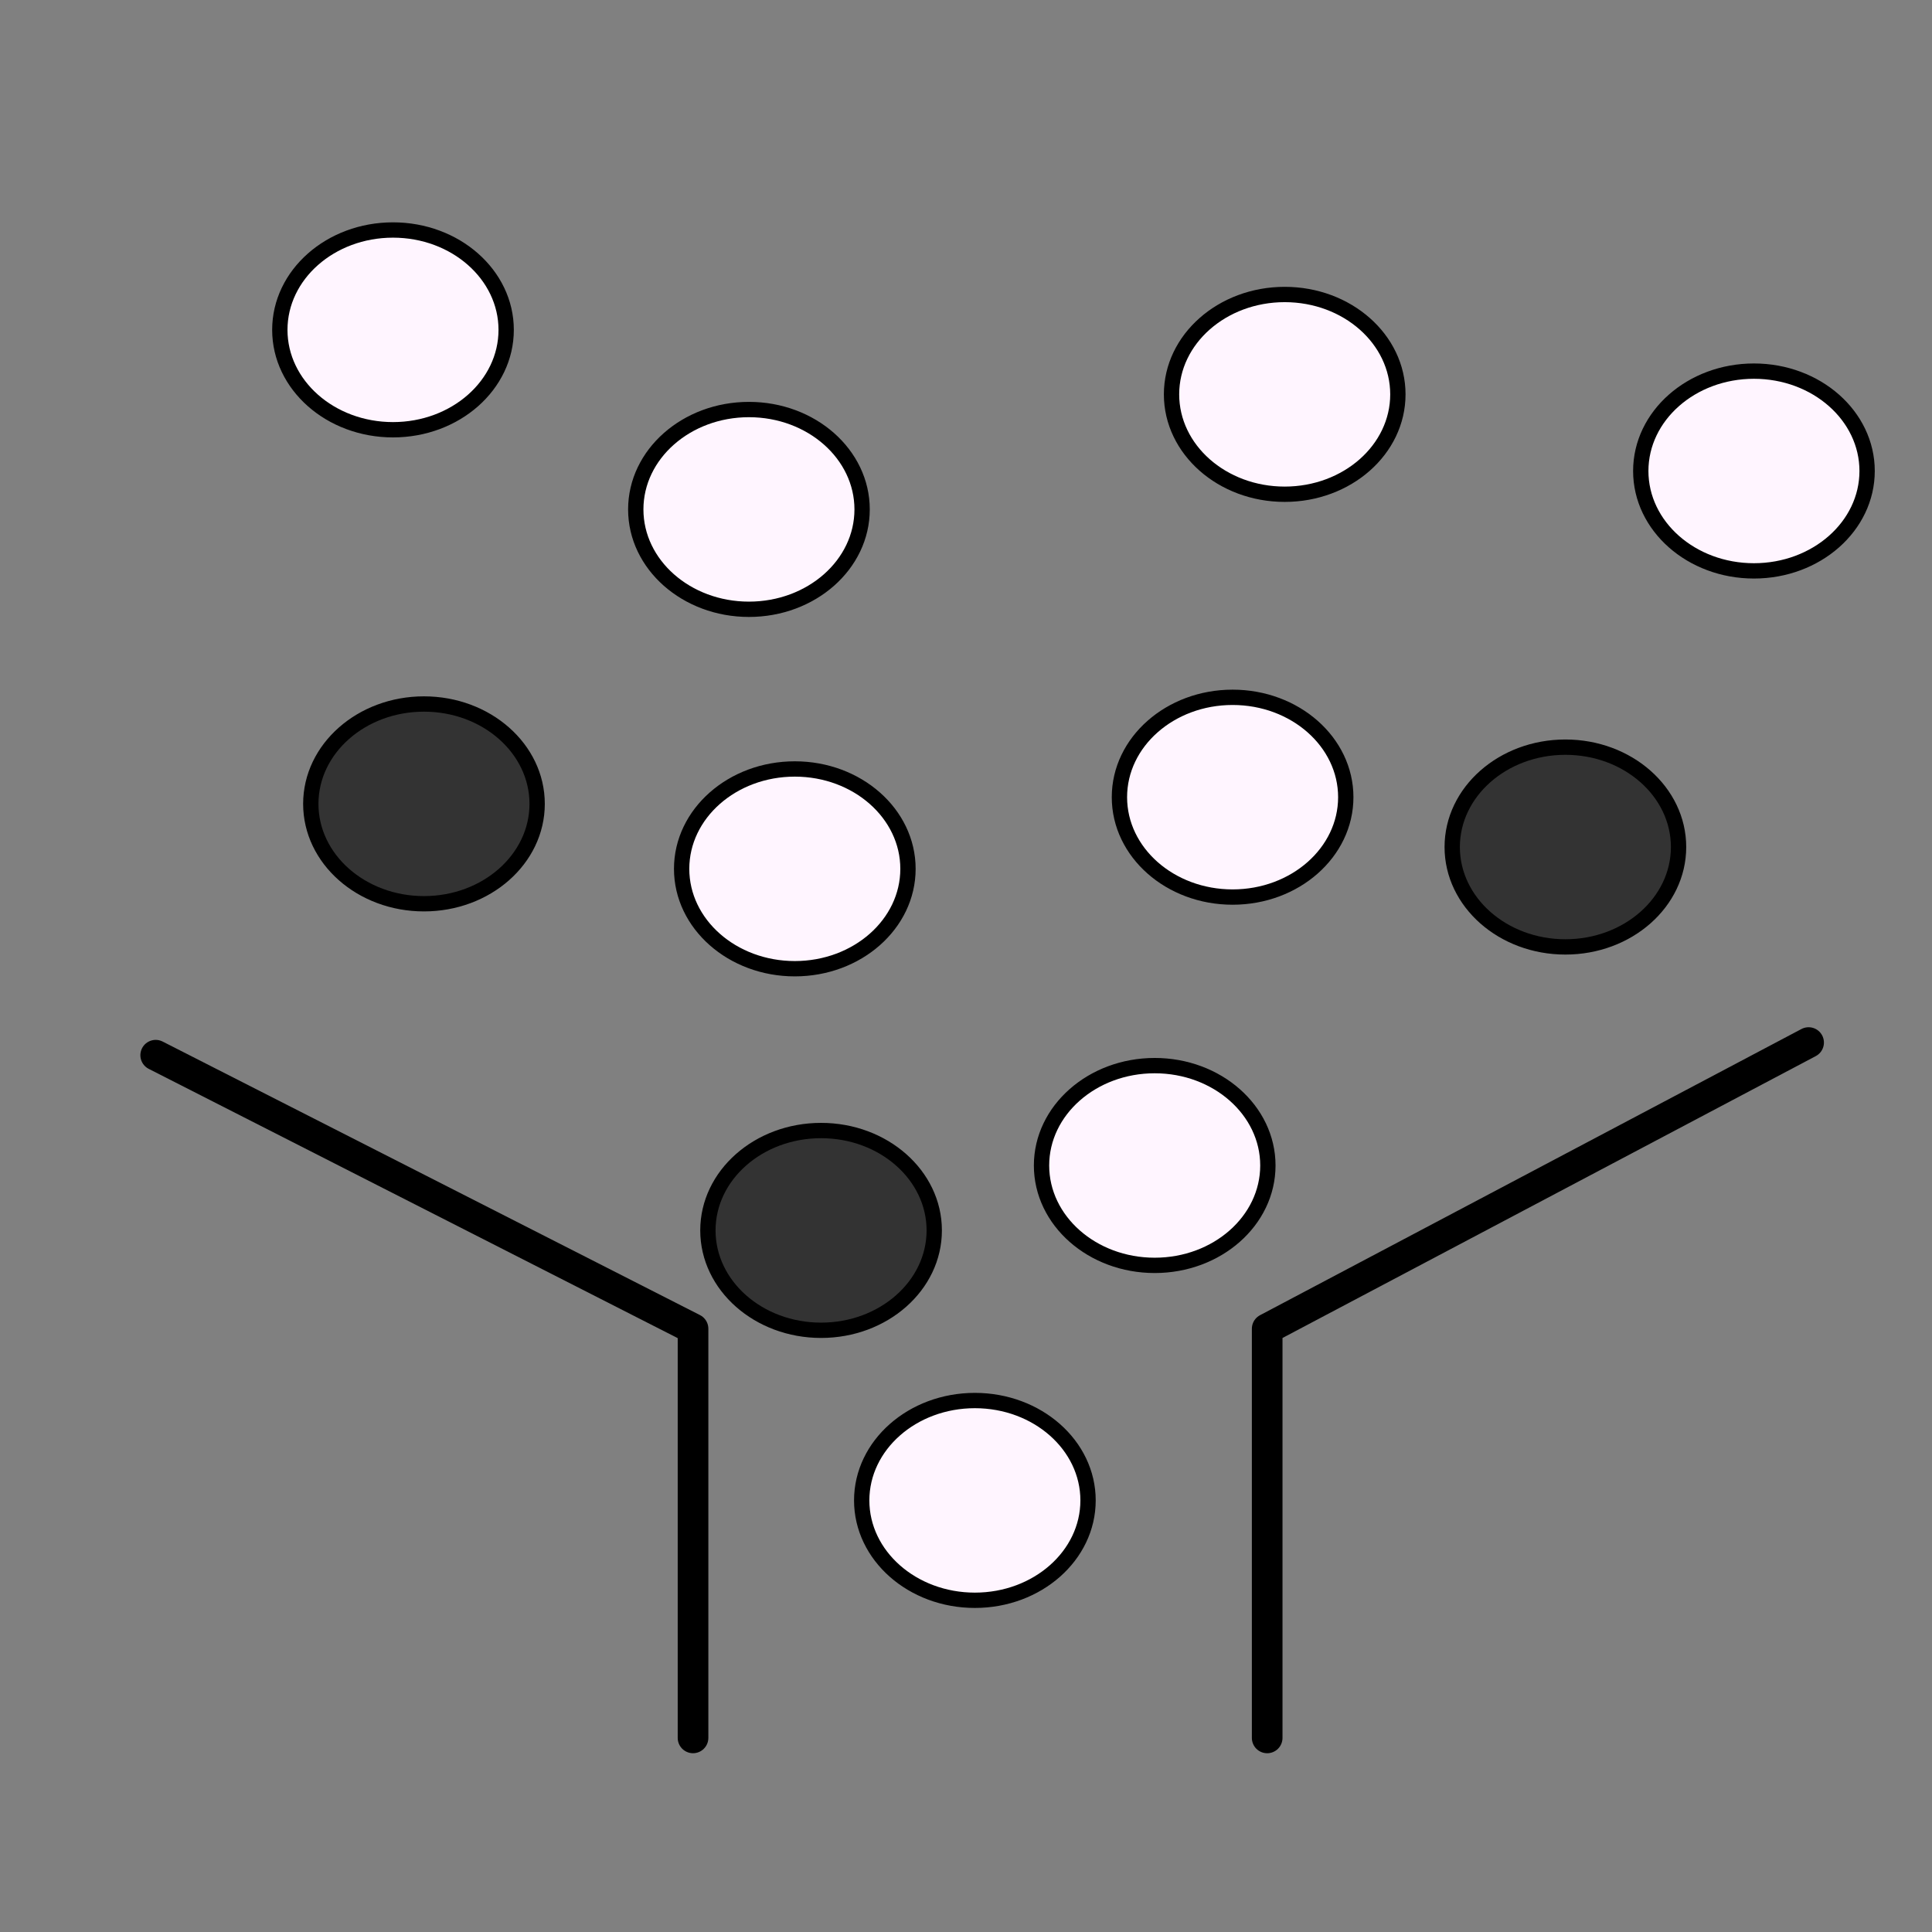 <svg xmlns:dc="http://purl.org/dc/elements/1.1/" xmlns:cc="http://creativecommons.org/ns#" xmlns:rdf="http://www.w3.org/1999/02/22-rdf-syntax-ns#" xmlns:svg="http://www.w3.org/2000/svg" xmlns="http://www.w3.org/2000/svg" xmlns:sodipodi="http://sodipodi.sourceforge.net/DTD/sodipodi-0.dtd" xmlns:inkscape="http://www.inkscape.org/namespaces/inkscape" version="1.1" x="0px" y="0px" viewBox="0 0 128 128" style="enable-background:new 0 0 128 128;" xml:space="preserve" id="svg2" inkscape:version="0.91 r13725" sodipodi:docname="icons_poly_v3.svg" viewport="0 0 1280px 1280px"><rect x="0" y="0" width="128" height="128" fill="#808080" stroke="none"/><defs id="defs1489"><marker inkscape:stockid="Arrow2Lend" orient="auto" refY="0.0" refX="0.0" id="Arrow2Lend" style="overflow:visible;" inkscape:isstock="true"><path id="path6504" style="fill-rule:evenodd;stroke-width:0.625;stroke-linejoin:round;stroke:#cc0000;stroke-opacity:1;fill:#cc0000;fill-opacity:1" d="M 8.719,4.034 L -2.207,0.016 L 8.719,-4.002 C 6.973,-1.63 6.983,1.616 8.719,4.034 z " transform="scale(1.1) rotate(180) translate(1,0)"/></marker><marker inkscape:stockid="Arrow1Lend" orient="auto" refY="0.0" refX="0.0" id="Arrow1Lend" style="overflow:visible;" inkscape:isstock="true"><path id="path6486" d="M 0.0,0.0 L 5.0,-5.0 L -12.5,0.0 L 5.0,5.0 L 0.0,0.0 z " style="fill-rule:evenodd;stroke:#000000;stroke-width:1pt;stroke-opacity:1;fill:#000000;fill-opacity:1" transform="scale(0.8) rotate(180) translate(12.5,0)"/></marker><inkscape:path-effect effect="spiro" id="path-effect6477" is_visible="true"/><inkscape:path-effect effect="spiro" id="path-effect6455" is_visible="true"/><inkscape:perspective sodipodi:type="inkscape:persp3d" inkscape:vp_x="0 : 64 : 1" inkscape:vp_y="0 : 1000 : 0" inkscape:vp_z="128 : 64 : 1" inkscape:persp3d-origin="64 : 42.666667 : 1" id="perspective6448"/><inkscape:path-effect effect="spiro" id="path-effect6416" is_visible="true"/><inkscape:path-effect effect="spiro" id="path-effect6412" is_visible="true"/><inkscape:path-effect effect="spiro" id="path-effect5917" is_visible="true"/><inkscape:path-effect effect="spiro" id="path-effect5913" is_visible="true"/><inkscape:path-effect effect="spiro" id="path-effect5873" is_visible="true"/><inkscape:path-effect effect="spiro" id="path-effect5859" is_visible="true"/><inkscape:path-effect effect="spiro" id="path-effect5854" is_visible="true"/><inkscape:path-effect effect="spiro" id="path-effect5836" is_visible="true"/><inkscape:path-effect effect="spiro" id="path-effect5832" is_visible="true"/><inkscape:path-effect effect="spiro" id="path-effect5649" is_visible="true"/><inkscape:path-effect effect="spiro" id="path-effect5645" is_visible="true"/><inkscape:path-effect effect="spiro" id="path-effect5641" is_visible="true"/><inkscape:path-effect effect="spiro" id="path-effect5649-3" is_visible="true"/><inkscape:path-effect effect="spiro" id="path-effect5873-3" is_visible="true"/><inkscape:path-effect effect="spiro" id="path-effect6455-1" is_visible="true"/><marker inkscape:stockid="Arrow2Lend" orient="auto" refY="0" refX="0" id="Arrow2Lend-7" style="overflow:visible" inkscape:isstock="true"><path inkscape:connector-curvature="0" id="path6504-3" style="fill:#cc0000;fill-opacity:1;fill-rule:evenodd;stroke:#cc0000;stroke-width:0.625;stroke-linejoin:round;stroke-opacity:1" d="M 8.719,4.034 -2.207,0.016 8.719,-4.002 c -1.745,2.372 -1.735,5.617 -6e-7,8.035 z" transform="matrix(-1.1,0,0,-1.1,-1.1,0)"/></marker><inkscape:path-effect effect="spiro" id="path-effect6477-0" is_visible="true"/><inkscape:path-effect effect="spiro" id="path-effect5859-7" is_visible="true"/><inkscape:path-effect effect="spiro" id="path-effect5859-7-7" is_visible="true"/><inkscape:path-effect effect="spiro" id="path-effect5859-7-5" is_visible="true"/><inkscape:path-effect effect="spiro" id="path-effect5859-7-7-5" is_visible="true"/></defs><sodipodi:namedview pagecolor="#ffffff" bordercolor="#666666" borderopacity="1" objecttolerance="10" gridtolerance="10" guidetolerance="10" inkscape:pageopacity="0" inkscape:pageshadow="2" inkscape:window-width="1920" inkscape:window-height="1017" id="namedview1487" showgrid="true" inkscape:snap-bbox="true" inkscape:snap-grids="true" inkscape:zoom="0.65186408" inkscape:cx="366.1453" inkscape:cy="-160.54413" inkscape:window-x="1912" inkscape:window-y="-8" inkscape:window-maximized="1" inkscape:current-layer="svg2" showguides="false" inkscape:guide-bbox="true"><inkscape:grid type="xygrid" id="grid5625"/><sodipodi:guide position="60,-10" orientation="1,0" id="guide5875"/></sodipodi:namedview><path style="fill:none;fill-rule:evenodd;stroke:#000000;stroke-width:2.03;stroke-linecap:round;stroke-linejoin:round;stroke-miterlimit:4;stroke-dasharray:none;stroke-opacity:1" d="m 10.315,69.91 35.6,18.122 0,27.108" id="path5871" inkscape:path-effect="#path-effect5873" inkscape:original-d="m 10.315406,69.910478 35.599951,18.12237 0,27.108272" inkscape:connector-curvature="0" sodipodi:nodetypes="ccc"/><path style="fill:none;fill-rule:evenodd;stroke:#000000;stroke-width:2.03;stroke-linecap:round;stroke-linejoin:round;stroke-miterlimit:4;stroke-dasharray:none;stroke-opacity:1" d="m 119.825,69.072 -35.871,18.961 0,27.108" id="path5871-7" inkscape:path-effect="#path-effect5873-3" inkscape:original-d="m 119.82491,69.072068 -35.871085,18.96078 0,27.108272" inkscape:connector-curvature="0" sodipodi:nodetypes="ccc"/><ellipse style="opacity:1;fill:#fff5ff;fill-opacity:1;stroke:#000000;stroke-width:1.015;stroke-linecap:round;stroke-linejoin:round;stroke-miterlimit:4;stroke-dasharray:none;stroke-opacity:1" id="path5919" cx="52.658" cy="57.563" rx="7.498" ry="6.617"/><ellipse style="opacity:1;fill:#fff5ff;fill-opacity:1;stroke:#000000;stroke-width:1.015;stroke-linecap:round;stroke-linejoin:round;stroke-miterlimit:4;stroke-dasharray:none;stroke-opacity:1" id="path5919-9" cx="26.037" cy="21.855" rx="7.498" ry="6.617"/><ellipse style="opacity:1;fill:#fff5ff;fill-opacity:1;stroke:#000000;stroke-width:1.015;stroke-linecap:round;stroke-linejoin:round;stroke-miterlimit:4;stroke-dasharray:none;stroke-opacity:1" id="path5919-5" cx="49.619" cy="33.75" rx="7.498" ry="6.617"/><ellipse style="opacity:1;fill:#fff5ff;fill-opacity:1;stroke:#000000;stroke-width:1.015;stroke-linecap:round;stroke-linejoin:round;stroke-miterlimit:4;stroke-dasharray:none;stroke-opacity:1" id="path5919-6" cx="85.115" cy="26.128" rx="7.498" ry="6.617"/><ellipse style="opacity:1;fill:#fff5ff;fill-opacity:1;stroke:#000000;stroke-width:1.015;stroke-linecap:round;stroke-linejoin:round;stroke-miterlimit:4;stroke-dasharray:none;stroke-opacity:1" id="path5919-0" cx="81.663" cy="52.816" rx="7.498" ry="6.617"/><ellipse style="opacity:1;fill:#fff5ff;fill-opacity:1;stroke:#000000;stroke-width:1.015;stroke-linecap:round;stroke-linejoin:round;stroke-miterlimit:4;stroke-dasharray:none;stroke-opacity:1" id="path5919-90" cx="116.203" cy="31.205" rx="7.498" ry="6.617"/><ellipse style="opacity:1;fill:#fff5ff;fill-opacity:1;stroke:#000000;stroke-width:1.015;stroke-linecap:round;stroke-linejoin:round;stroke-miterlimit:4;stroke-dasharray:none;stroke-opacity:1" id="path5919-55" cx="76.502" cy="77.217" rx="7.498" ry="6.617"/><ellipse style="opacity:1;fill:#333333;fill-opacity:1;stroke:#000000;stroke-width:1.015;stroke-linecap:round;stroke-linejoin:round;stroke-miterlimit:4;stroke-dasharray:none;stroke-opacity:1" id="path5919-7" cx="28.089" cy="53.259" rx="7.498" ry="6.617"/><ellipse style="opacity:1;fill:#fff5ff;fill-opacity:1;stroke:#000000;stroke-width:1.015;stroke-linecap:round;stroke-linejoin:round;stroke-miterlimit:4;stroke-dasharray:none;stroke-opacity:1" id="path5919-8" cx="64.588" cy="99.406" rx="7.498" ry="6.617"/><ellipse style="opacity:1;fill:#333333;fill-opacity:1;stroke:#000000;stroke-width:1.015;stroke-linecap:round;stroke-linejoin:round;stroke-miterlimit:4;stroke-dasharray:none;stroke-opacity:1" id="path5919-52" cx="54.398" cy="81.518" rx="7.498" ry="6.617"/><ellipse style="opacity:1;fill:#333333;fill-opacity:1;stroke:#000000;stroke-width:1.015;stroke-linecap:round;stroke-linejoin:round;stroke-miterlimit:4;stroke-dasharray:none;stroke-opacity:1" id="path5919-58" cx="103.711" cy="56.118" rx="7.498" ry="6.617"/></svg>